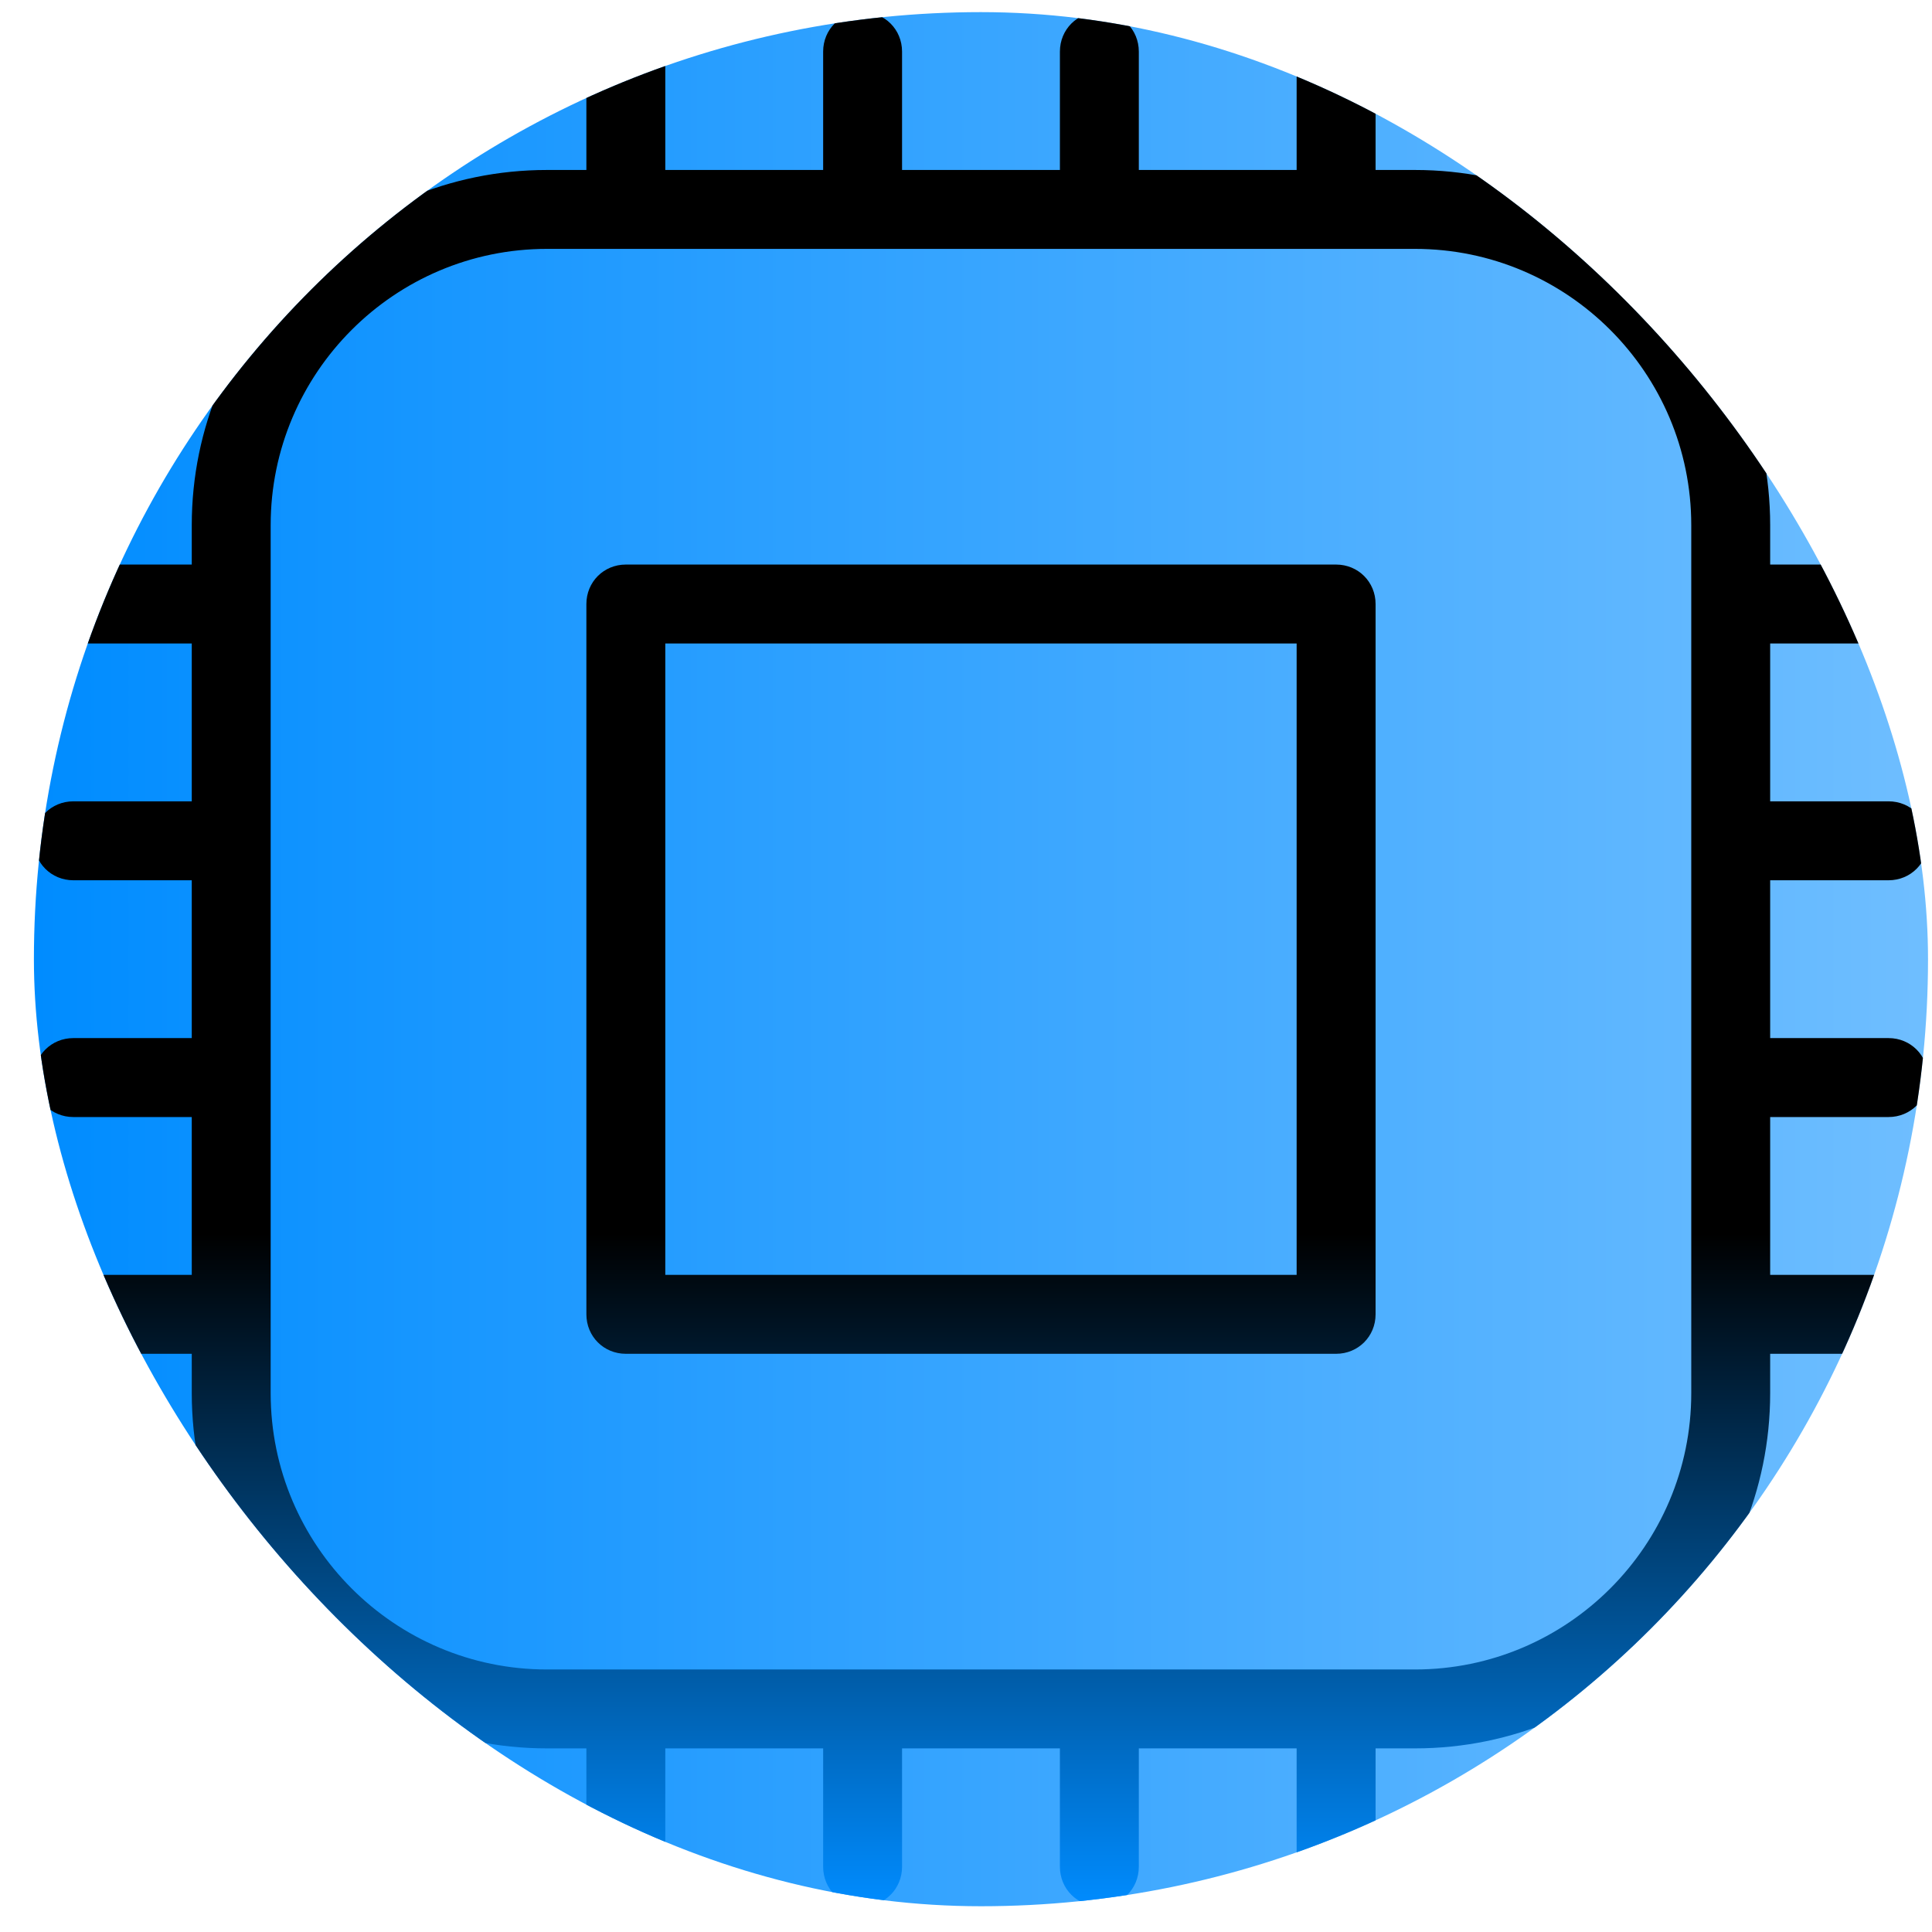 <svg width="51" height="51" viewBox="0 0 51 51" fill="none" xmlns="http://www.w3.org/2000/svg">
<g clip-path="url(#clip0_16_8261)">
<rect x="0.895" y="0.32" width="50" height="50" rx="25" fill="url(#paint0_linear_16_8261)"/>
<path d="M35.27 14.903H16.52C15.937 14.903 15.479 15.362 15.479 15.945V34.695C15.479 35.278 15.937 35.737 16.52 35.737H35.27C35.853 35.737 36.312 35.278 36.312 34.695V15.945C36.312 15.362 35.853 14.903 35.27 14.903ZM34.228 33.653H17.562V16.987H34.228V33.653ZM49.853 23.237C50.437 23.237 50.895 22.778 50.895 22.195C50.895 21.612 50.437 21.153 49.853 21.153H46.728V16.987H49.853C50.437 16.987 50.895 16.528 50.895 15.945C50.895 15.362 50.437 14.903 49.853 14.903H46.728V13.862C46.728 8.695 42.52 4.487 37.353 4.487H36.312V1.362C36.312 0.778 35.853 0.32 35.27 0.32C34.687 0.32 34.228 0.778 34.228 1.362V4.487H30.062V1.362C30.062 0.778 29.604 0.32 29.02 0.32C28.437 0.32 27.979 0.778 27.979 1.362V4.487H23.812V1.362C23.812 0.778 23.354 0.32 22.77 0.32C22.187 0.32 21.729 0.778 21.729 1.362V4.487H17.562V1.362C17.562 0.778 17.104 0.32 16.52 0.32C15.937 0.32 15.479 0.778 15.479 1.362V4.487H14.437C9.27 4.487 5.062 8.695 5.062 13.862V14.903H1.937C1.353 14.903 0.895 15.362 0.895 15.945C0.895 16.528 1.353 16.987 1.937 16.987H5.062V21.153H1.937C1.353 21.153 0.895 21.612 0.895 22.195C0.895 22.778 1.353 23.237 1.937 23.237H5.062V27.403H1.937C1.353 27.403 0.895 27.862 0.895 28.445C0.895 29.028 1.353 29.487 1.937 29.487H5.062V33.653H1.937C1.353 33.653 0.895 34.112 0.895 34.695C0.895 35.278 1.353 35.737 1.937 35.737H5.062V36.778C5.062 41.945 9.27 46.153 14.437 46.153H15.479V49.278C15.479 49.862 15.937 50.32 16.52 50.32C17.104 50.32 17.562 49.862 17.562 49.278V46.153H21.729V49.278C21.729 49.862 22.187 50.32 22.77 50.32C23.354 50.32 23.812 49.862 23.812 49.278V46.153H27.979V49.278C27.979 49.862 28.437 50.32 29.02 50.32C29.604 50.32 30.062 49.862 30.062 49.278V46.153H34.228V49.278C34.228 49.862 34.687 50.32 35.27 50.32C35.853 50.32 36.312 49.862 36.312 49.278V46.153H37.353C42.52 46.153 46.728 41.945 46.728 36.778V35.737H49.853C50.437 35.737 50.895 35.278 50.895 34.695C50.895 34.112 50.437 33.653 49.853 33.653H46.728V29.487H49.853C50.437 29.487 50.895 29.028 50.895 28.445C50.895 27.862 50.437 27.403 49.853 27.403H46.728V23.237H49.853ZM44.645 36.778C44.645 40.799 41.374 44.07 37.353 44.07H14.437C10.416 44.07 7.145 40.799 7.145 36.778V13.862C7.145 9.841 10.416 6.57 14.437 6.57H37.353C41.374 6.57 44.645 9.841 44.645 13.862V36.778Z" fill="url(#paint1_linear_16_8261)"/>
</g>
<defs>
<linearGradient id="paint0_linear_16_8261" x1="0.895" y1="25.32" x2="50.895" y2="25.32" gradientUnits="userSpaceOnUse">
<stop stop-color="#008CFF"/>
<stop offset="1" stop-color="#6FBEFF"/>
</linearGradient>
<linearGradient id="paint1_linear_16_8261" x1="25.895" y1="0.32" x2="25.895" y2="50.32" gradientUnits="userSpaceOnUse">
<stop offset="0.645"/>
<stop offset="1" stop-color="#008CFF"/>
</linearGradient>
<clipPath id="clip0_16_8261">
<rect x="0.895" y="0.32" width="50" height="50" rx="25" fill="white"/>
</clipPath>
</defs>
</svg>
